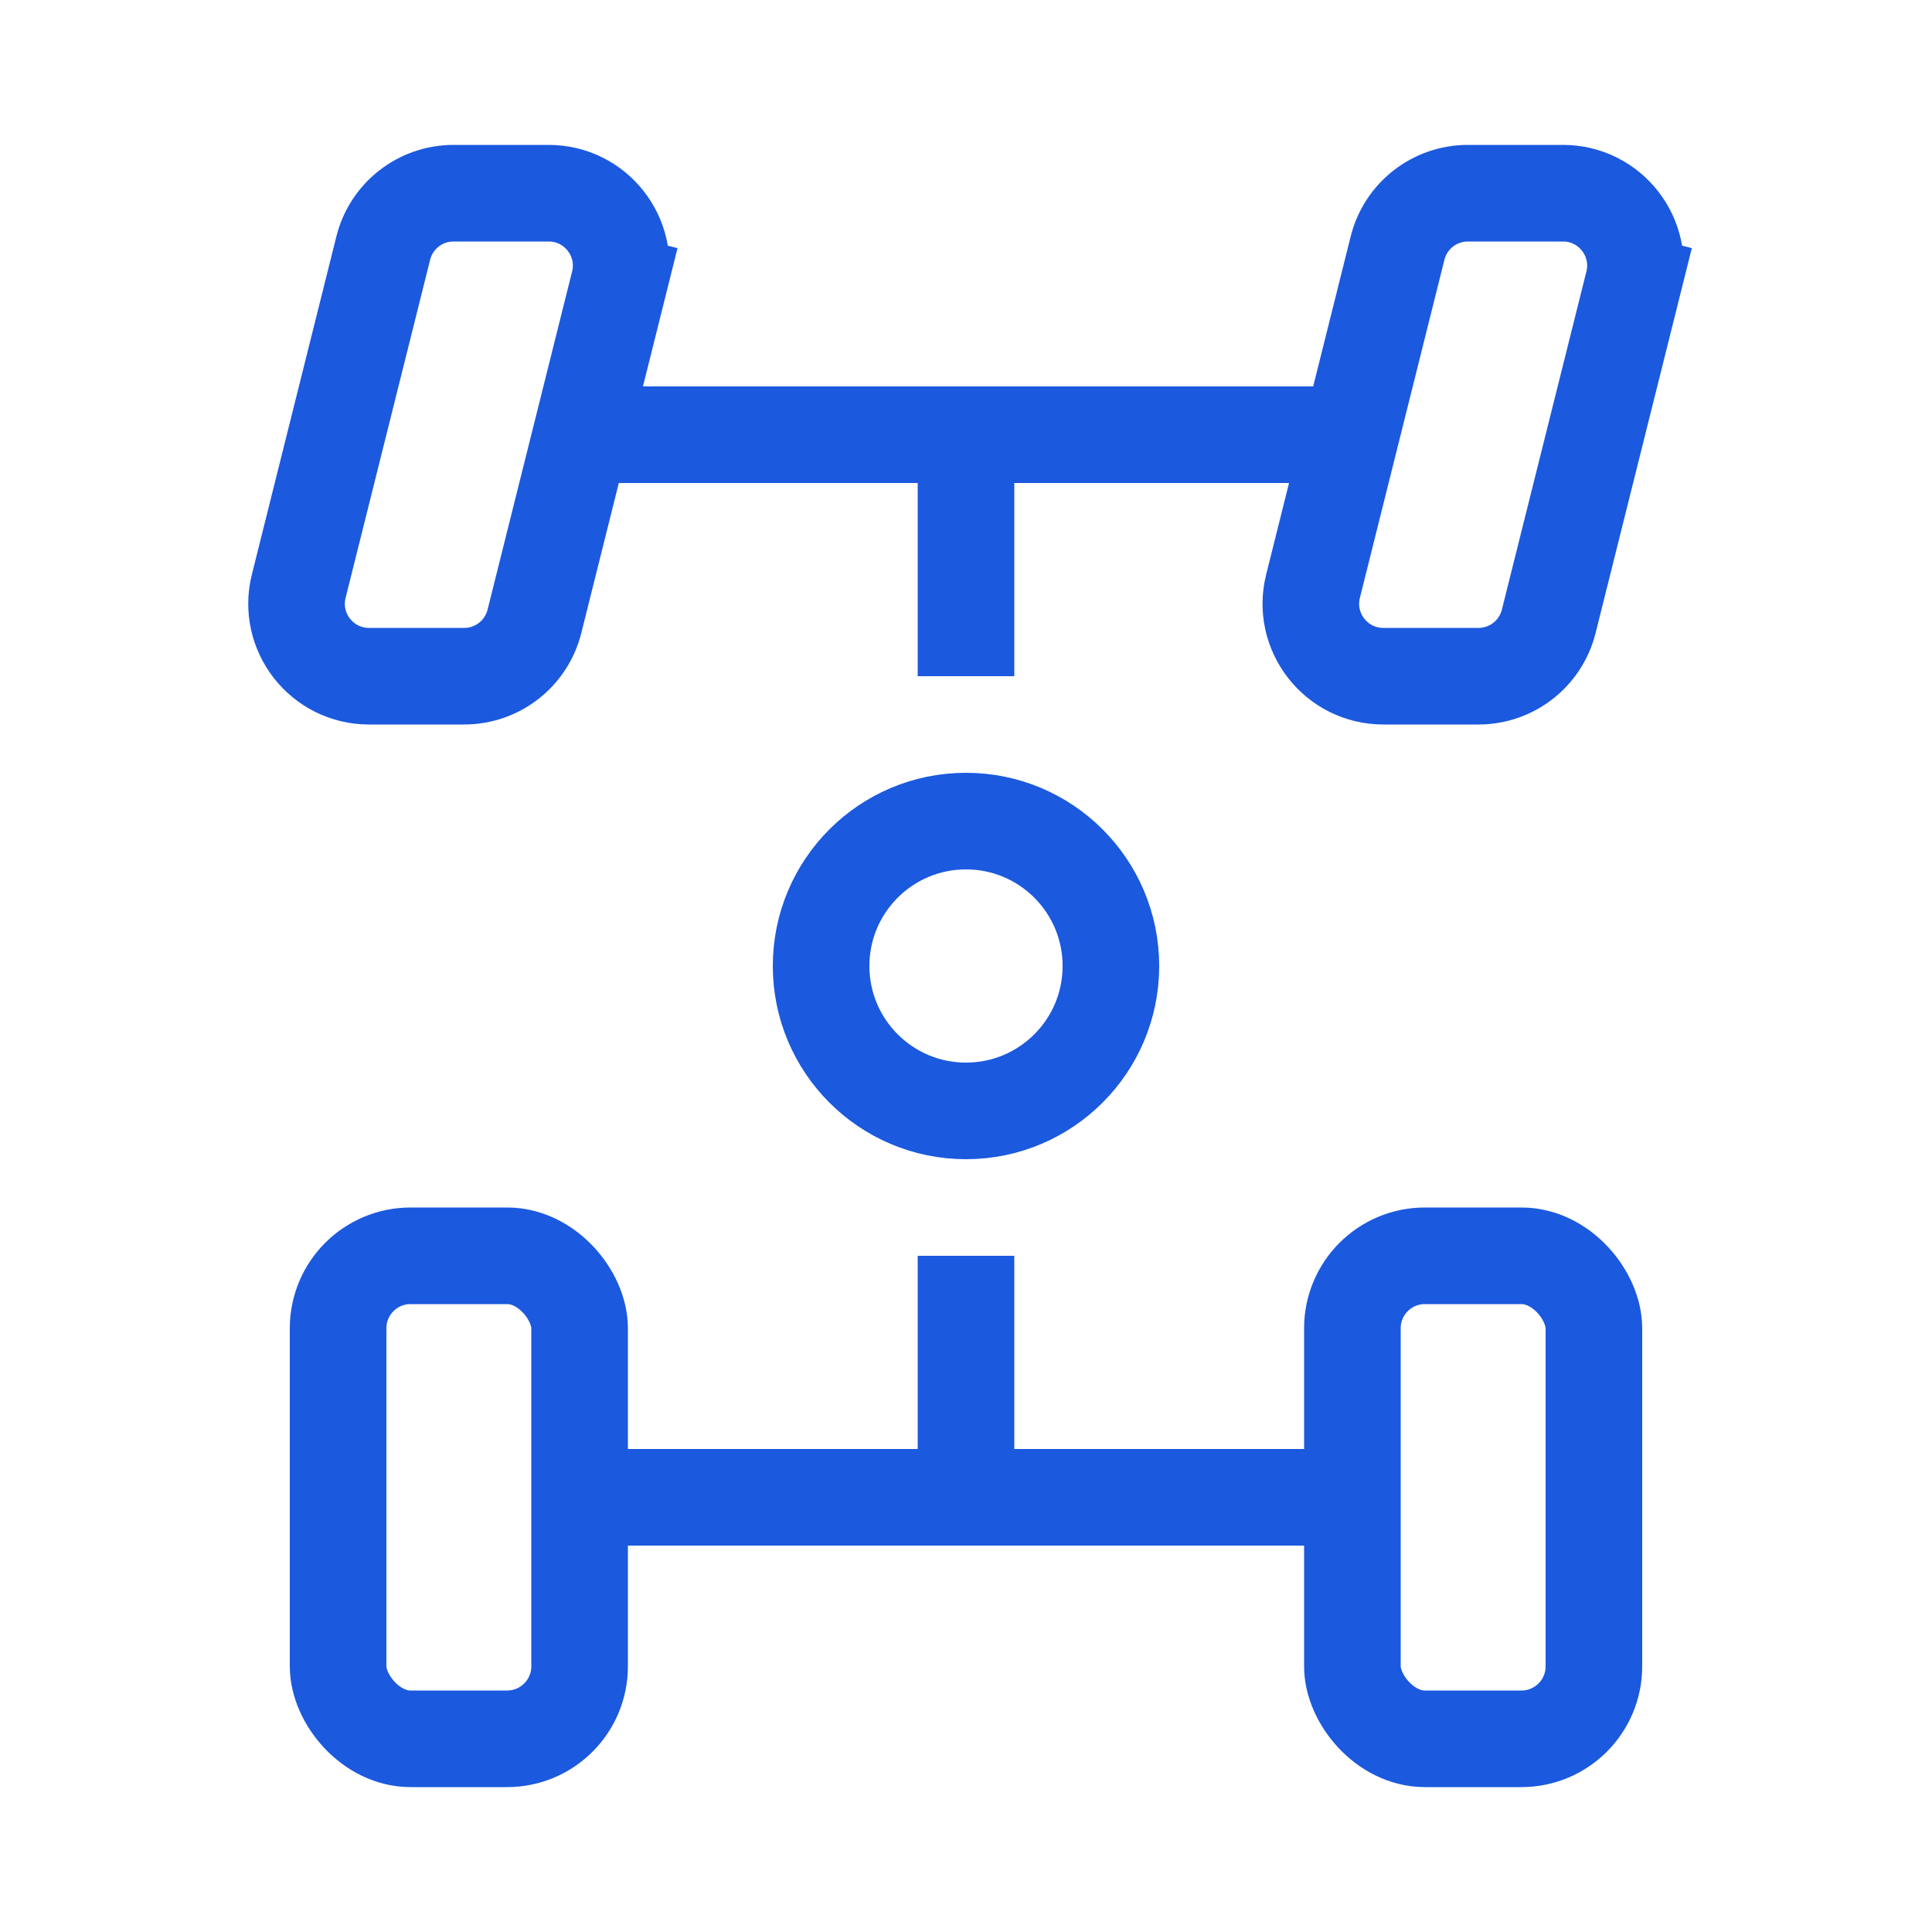 <svg width="40" height="40" viewBox="0 0 40 40" fill="none" xmlns="http://www.w3.org/2000/svg">
<circle cx="20" cy="20" r="3" stroke="#1B59DE" stroke-width="2"/>
<rect x="7" y="26" width="5" height="10" rx="1.5" stroke="#1B59DE" stroke-width="2"/>
<rect x="28" y="26" width="5" height="10" rx="1.5" stroke="#1B59DE" stroke-width="2"/>
<path d="M33.815 5.864L32.845 5.621L33.815 5.864C34.051 4.917 33.336 4 32.36 4H30.39C29.702 4 29.102 4.468 28.935 5.136L27.185 12.136C26.948 13.083 27.665 14 28.64 14H30.61C31.298 14 31.898 13.532 32.065 12.864L33.815 5.864Z" stroke="#1B59DE" stroke-width="2"/>
<path d="M12.815 5.864L11.845 5.621L12.815 5.864C13.052 4.917 12.335 4 11.36 4H9.39C8.702 4 8.102 4.468 7.935 5.136L6.185 12.136C5.948 13.083 6.665 14 7.64 14H9.61C10.298 14 10.898 13.532 11.065 12.864L12.815 5.864Z" stroke="#1B59DE" stroke-width="2"/>
<rect x="12" y="8" width="16" height="2" fill="#1B59DE"/>
<rect x="21" y="8" width="6" height="2" transform="rotate(90 21 8)" fill="#1B59DE"/>
<rect x="21" y="26" width="6" height="2" transform="rotate(90 21 26)" fill="#1B59DE"/>
<rect x="12" y="30" width="16" height="2" fill="#1B59DE"/>
</svg>
